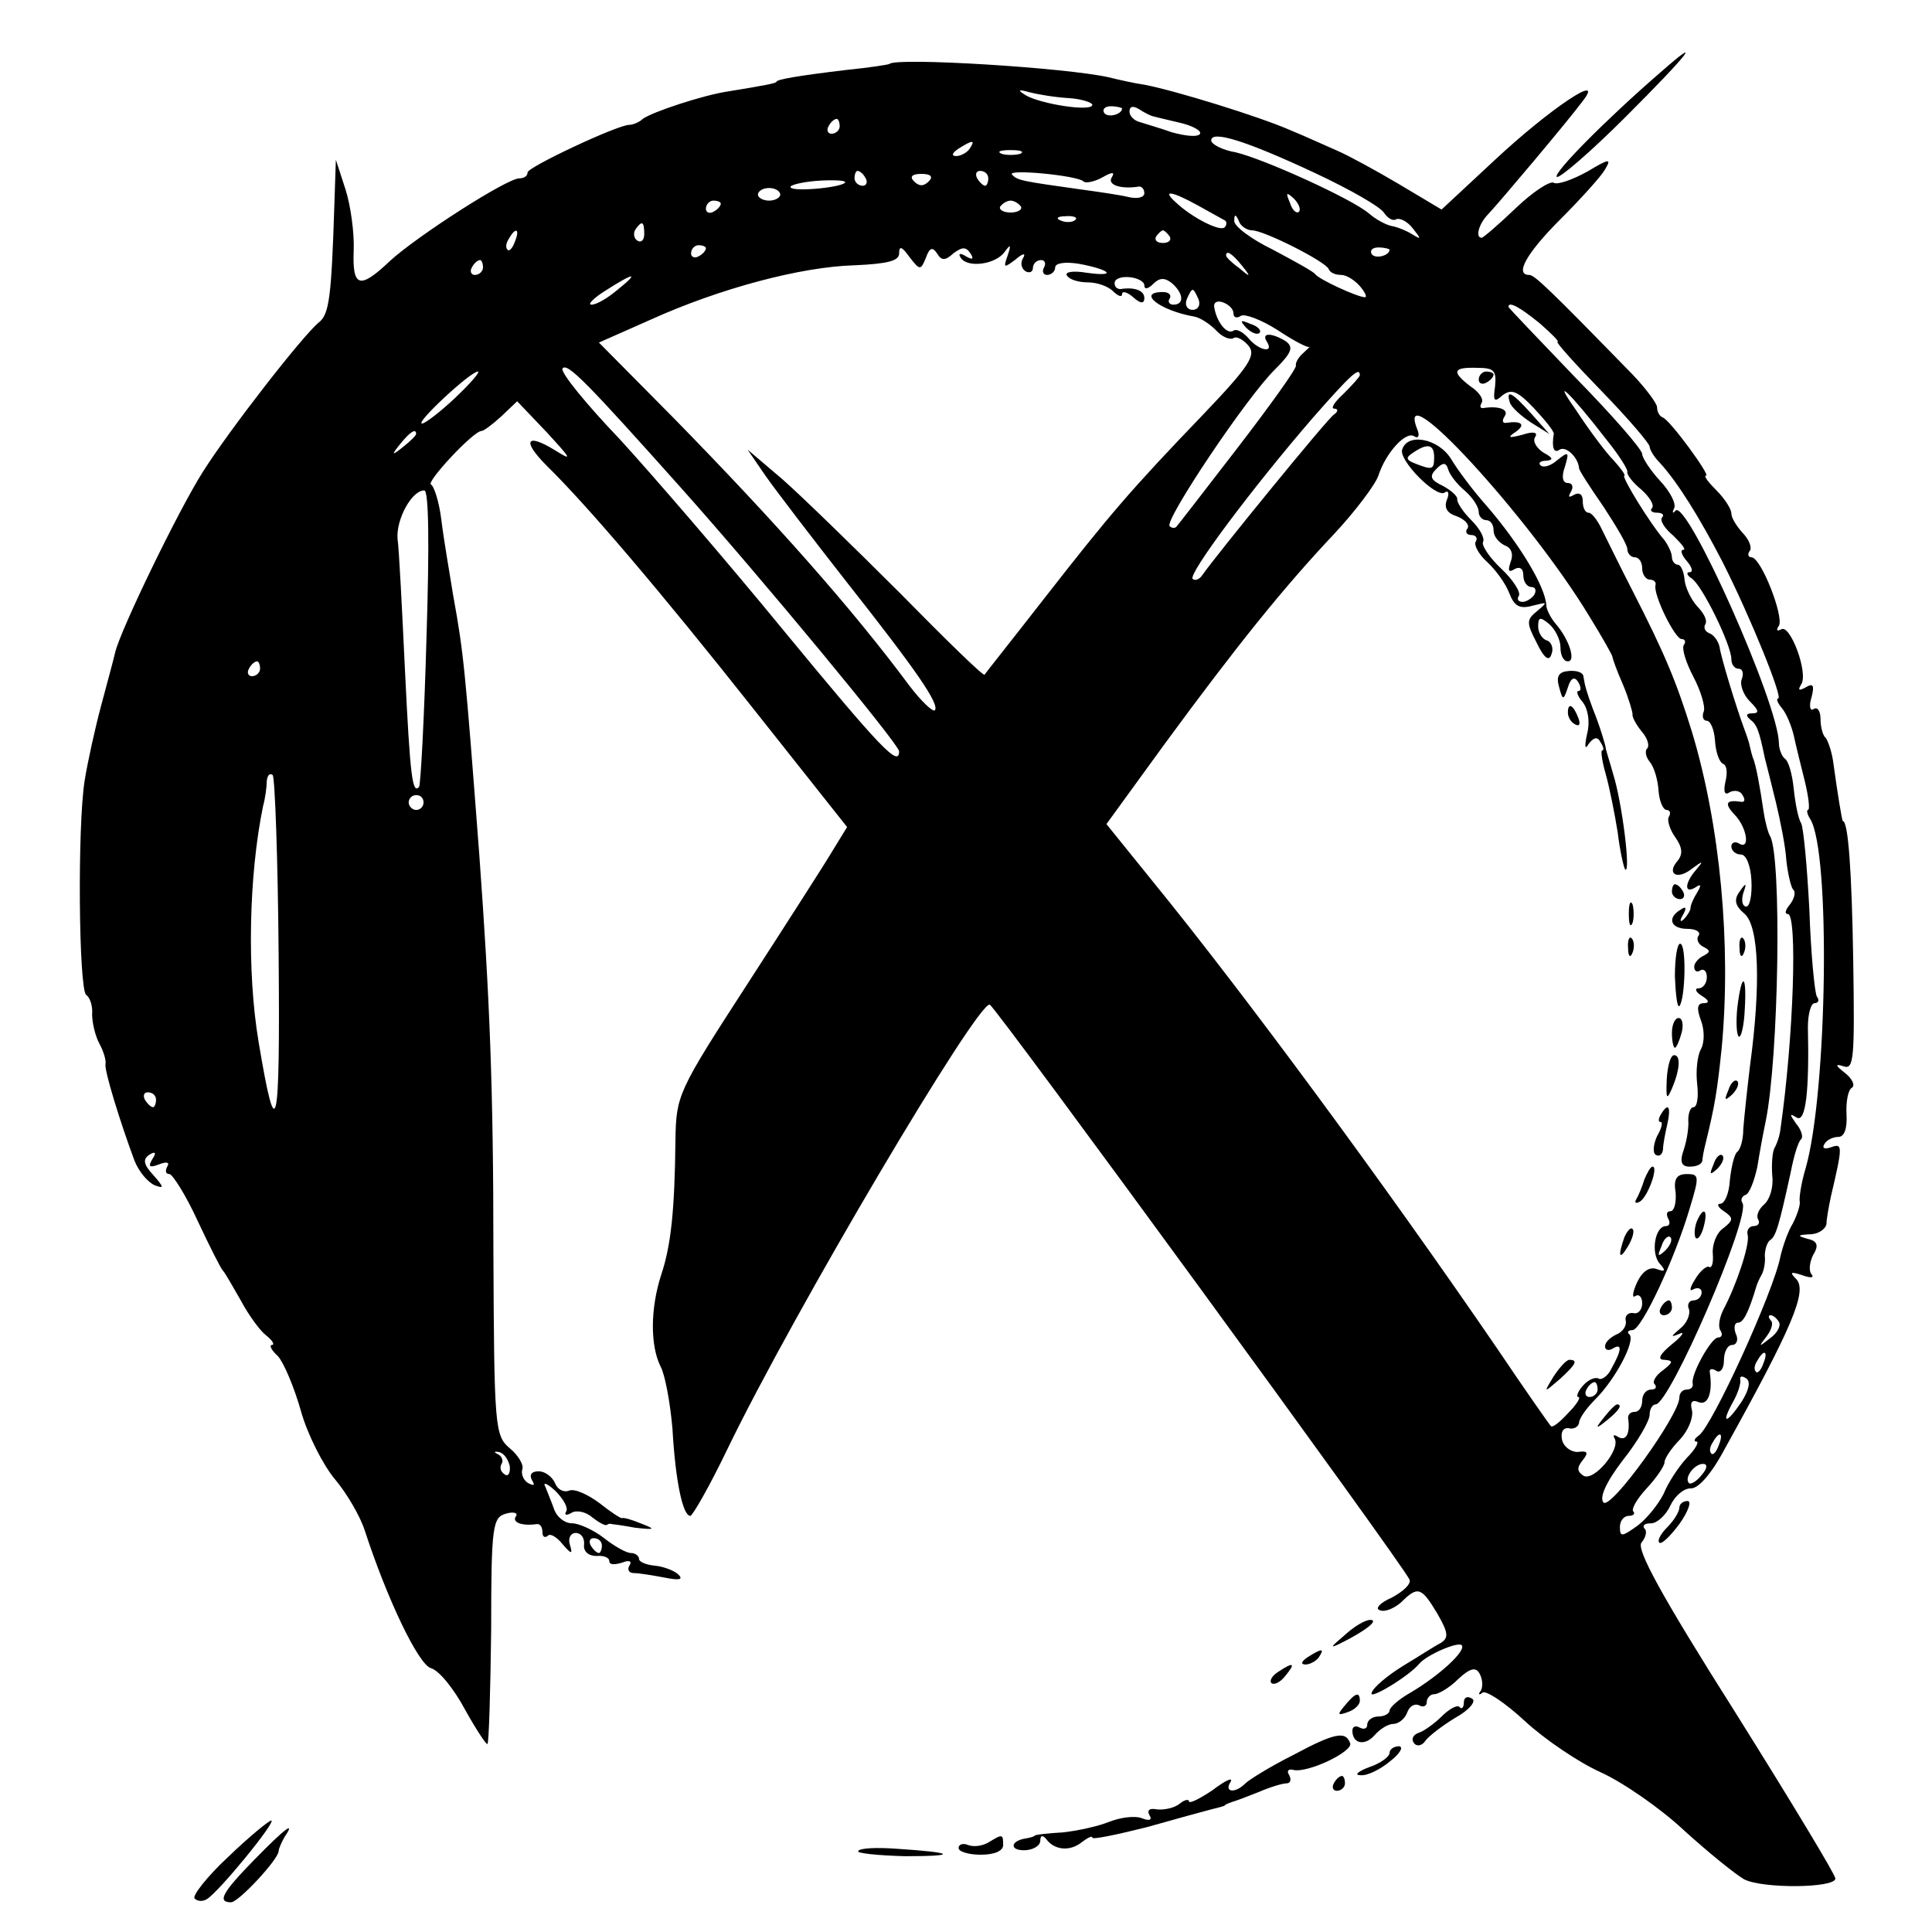 <?xml version="1.0" standalone="no"?>
<!DOCTYPE svg PUBLIC "-//W3C//DTD SVG 20010904//EN"
 "http://www.w3.org/TR/2001/REC-SVG-20010904/DTD/svg10.dtd">
<svg version="1.0" xmlns="http://www.w3.org/2000/svg"
 width="260pt" height="260pt" viewBox="0 0 260 260"
 preserveAspectRatio="xMidYMid meet">
<g transform="translate(0,260) scale(0.1,-0.1)"
fill="#000000" stroke="none">
<path d="M2235 2503 c-74 -64 -145 -136 -140 -141 3 -3 45 33 93 81 86 86 105
111 47 60z"/>
<path d="M1197 2514 c-1 -1 -27 -5 -57 -8 -67 -8 -95 -13 -95 -16 0 -2 -16 -5
-65 -13 -34 -5 -103 -28 -115 -37 -5 -5 -14 -8 -18 -8 -16 0 -137 -57 -137
-64 0 -5 -5 -8 -11 -8 -17 0 -138 -78 -174 -111 -41 -39 -51 -36 -49 14 1 23
-4 60 -11 82 l-13 40 -2 -60 c-4 -126 -7 -148 -21 -159 -21 -17 -120 -144
-156 -201 -33 -52 -111 -213 -118 -243 -2 -9 -11 -42 -19 -72 -8 -30 -18 -75
-22 -100 -10 -62 -8 -281 2 -289 5 -3 9 -15 8 -26 0 -11 4 -29 10 -40 6 -11 9
-23 8 -27 -2 -8 20 -79 39 -130 6 -15 18 -29 27 -33 13 -5 13 -3 -2 14 -13 14
-14 21 -5 27 8 5 10 3 4 -6 -6 -10 -4 -12 9 -7 10 4 15 3 11 -3 -3 -6 -2 -10
3 -10 4 0 22 -28 38 -63 16 -34 31 -64 34 -67 3 -3 13 -21 24 -40 10 -19 26
-41 34 -47 9 -7 12 -13 8 -13 -4 0 -1 -7 8 -15 8 -9 22 -42 31 -74 9 -32 30
-73 46 -92 16 -19 34 -50 40 -69 30 -92 72 -180 89 -185 11 -3 31 -28 46 -56
15 -27 29 -48 30 -46 2 2 4 71 5 154 0 140 2 151 20 156 10 3 17 1 13 -4 -5
-8 9 -13 29 -10 4 0 7 -4 7 -11 0 -6 3 -8 7 -5 3 4 12 -1 20 -11 12 -14 14
-14 10 -1 -3 9 1 16 8 16 7 0 12 -7 11 -16 -1 -9 6 -15 17 -15 9 1 17 -2 17
-7 0 -5 7 -5 17 -2 10 4 14 2 10 -4 -3 -5 -1 -10 6 -10 7 0 25 -3 41 -6 20 -4
26 -3 19 4 -5 5 -20 11 -32 12 -11 1 -21 5 -21 9 0 4 -5 8 -11 8 -6 0 -22 9
-36 20 -14 11 -34 20 -43 20 -10 0 -20 8 -24 18 -3 9 -9 23 -12 31 -4 7 2 5
13 -5 11 -11 18 -23 15 -28 -3 -5 0 -6 7 -2 6 4 19 2 28 -6 9 -7 18 -12 20
-10 1 1 4 2 6 1 1 0 16 -2 32 -5 27 -3 28 -2 7 6 -12 5 -23 8 -25 7 -1 -1 -15
8 -30 20 -16 12 -34 20 -41 17 -8 -3 -16 2 -19 10 -4 9 -14 16 -22 16 -10 0
-13 -5 -9 -12 4 -7 3 -8 -5 -4 -7 4 -10 13 -8 19 2 6 -6 19 -17 28 -20 17 -21
27 -22 266 0 220 -5 340 -19 533 -19 250 -21 271 -35 348 -5 31 -13 77 -16
102 -3 25 -10 46 -14 48 -7 3 57 72 68 72 3 0 15 9 27 20 l21 20 40 -42 c33
-36 35 -39 11 -24 -39 24 -45 13 -11 -21 55 -54 153 -169 278 -327 l126 -159
-19 -31 c-10 -17 -62 -98 -115 -180 -94 -145 -96 -150 -97 -210 -1 -95 -6
-142 -19 -181 -15 -46 -15 -96 -1 -124 6 -11 13 -49 16 -84 4 -71 14 -117 24
-117 3 0 26 40 50 90 90 186 337 603 353 598 8 -3 558 -756 565 -774 2 -6 -9
-16 -24 -24 -16 -7 -23 -15 -16 -17 7 -3 20 3 29 11 22 22 27 20 48 -15 15
-26 16 -33 5 -40 -8 -4 -31 -19 -51 -31 -21 -13 -40 -29 -42 -36 -5 -11 50 22
64 39 10 12 52 30 57 25 7 -7 -30 -41 -69 -64 -16 -9 -28 -20 -28 -24 0 -4 -7
-8 -15 -8 -8 0 -15 -5 -15 -11 0 -5 -4 -7 -10 -4 -5 3 -10 2 -10 -4 0 -18 17
-21 30 -6 7 8 18 15 25 15 7 0 16 7 19 16 3 8 10 12 16 9 5 -3 10 -1 10 4 0 6
5 11 10 11 6 0 21 9 32 20 16 15 24 17 29 8 4 -7 5 -17 2 -23 -4 -5 -3 -7 2
-3 4 4 30 -13 57 -38 27 -25 73 -56 102 -69 29 -13 80 -48 112 -78 33 -30 69
-59 81 -66 25 -13 123 -12 123 1 0 5 -61 106 -135 224 -100 158 -133 219 -126
228 6 7 8 16 4 19 -3 4 0 7 9 7 8 0 20 11 26 24 6 13 18 23 27 23 10 -1 28 19
46 53 91 164 112 213 96 229 -9 9 -7 10 8 5 11 -4 17 -4 13 1 -4 4 -3 16 2 26
8 13 6 19 -8 22 -14 4 -13 5 4 6 11 0 21 7 22 14 0 6 3 23 6 37 16 68 16 72 0
66 -9 -3 -12 -1 -9 4 3 6 12 10 19 10 8 0 12 11 11 30 -1 17 2 33 7 36 5 3 1
12 -9 20 -13 10 -14 13 -2 9 14 -5 15 11 13 142 -2 125 -7 188 -14 188 -1 0
-7 36 -13 80 -2 14 -7 28 -10 32 -4 3 -7 15 -7 25 0 11 -4 17 -9 14 -5 -4 -7
4 -3 16 4 16 2 19 -8 13 -9 -5 -11 -4 -6 4 10 15 -15 82 -27 74 -6 -3 -7 -1
-3 5 7 12 -24 92 -37 92 -4 0 -6 4 -2 9 3 5 -2 16 -10 24 -8 9 -15 20 -15 26
0 6 -9 20 -20 31 -11 11 -18 20 -14 20 6 0 -48 74 -58 78 -5 2 -8 8 -8 14 0 5
-15 25 -32 43 -114 117 -133 135 -140 135 -20 0 -4 29 42 75 28 28 55 58 60
67 9 15 6 15 -24 -3 -20 -11 -40 -18 -45 -15 -5 3 -28 -12 -51 -34 -23 -22
-44 -40 -46 -40 -9 0 -4 19 9 32 15 16 107 125 127 152 31 40 -44 -10 -118
-79 l-72 -67 -57 34 c-32 19 -69 39 -83 45 -14 6 -42 19 -64 28 -41 18 -154
53 -196 61 -14 2 -36 7 -48 10 -58 13 -285 27 -295 18z m241 -46 c17 -1 32 -6
32 -9 0 -10 -70 1 -90 13 -11 7 -10 8 5 4 11 -3 35 -7 53 -8z m72 -14 c0 -8
-19 -13 -24 -6 -3 5 1 9 9 9 8 0 15 -2 15 -3z m40 -10 c3 -1 20 -5 37 -9 18
-4 30 -11 28 -15 -3 -5 -20 -3 -38 2 -17 6 -38 12 -44 14 -7 2 -13 8 -13 14 0
7 5 8 13 3 6 -4 14 -8 17 -9z m-420 -14 c0 -5 -5 -10 -11 -10 -5 0 -7 5 -4 10
3 6 8 10 11 10 2 0 4 -4 4 -10z m640 -63 c47 -22 89 -46 93 -54 5 -7 12 -11
16 -8 5 2 15 -3 22 -12 12 -15 12 -16 -1 -8 -8 5 -21 10 -28 11 -8 2 -21 9
-30 17 -24 20 -141 73 -179 82 -18 3 -33 11 -33 16 0 14 46 0 140 -44z m-465
33 c-3 -5 -12 -10 -18 -10 -7 0 -6 4 3 10 19 12 23 12 15 0z m68 -7 c-7 -2
-19 -2 -25 0 -7 3 -2 5 12 5 14 0 19 -2 13 -5z m-208 -33 c3 -5 1 -10 -4 -10
-6 0 -11 5 -11 10 0 6 2 10 4 10 3 0 8 -4 11 -10z m85 -4 c-7 -7 -13 -7 -20 0
-6 6 -3 10 10 10 13 0 16 -4 10 -10z m80 4 c0 -5 -2 -10 -4 -10 -3 0 -8 5 -11
10 -3 6 -1 10 4 10 6 0 11 -4 11 -10z m128 -4 c2 -3 14 -1 25 5 14 8 18 8 13
0 -6 -10 13 -16 37 -12 4 0 7 -4 7 -9 0 -6 -10 -8 -22 -5 -13 3 -41 7 -63 10
-78 11 -86 12 -93 20 -8 8 87 -1 96 -9z m-321 -2 c-7 -7 -77 -13 -73 -5 2 3
21 7 41 8 21 1 35 0 32 -3z m-87 -16 c0 -4 -7 -8 -15 -8 -8 0 -15 4 -15 8 0 5
7 9 15 9 8 0 15 -4 15 -9z m563 -15 c18 -10 34 -19 36 -20 2 -2 2 -6 -1 -9 -6
-6 -44 13 -66 34 -19 17 -5 15 31 -5z m135 -8 c-3 -3 -9 2 -12 12 -6 14 -5 15
5 6 7 -7 10 -15 7 -18z m-778 11 c0 -3 -4 -8 -10 -11 -5 -3 -10 -1 -10 4 0 6
5 11 10 11 6 0 10 -2 10 -4z m404 -4 c2 -4 -4 -8 -14 -8 -10 0 -16 4 -14 8 3
4 9 8 14 8 5 0 11 -4 14 -8z m73 -18 c-3 -3 -12 -4 -19 -1 -8 3 -5 6 6 6 11 1
17 -2 13 -5z m238 -14 c16 0 99 -42 103 -52 2 -5 9 -8 17 -8 7 0 18 -7 25 -15
7 -8 10 -15 7 -15 -10 0 -62 24 -67 31 -3 4 -29 18 -57 33 -29 14 -53 32 -52
39 0 9 2 9 6 0 2 -7 11 -13 18 -13z m-818 -5 c0 -8 -4 -12 -9 -9 -5 3 -6 10
-3 15 9 13 12 11 12 -6z m-174 -10 c-3 -9 -8 -14 -10 -11 -3 3 -2 9 2 15 9 16
15 13 8 -4z m881 7 c3 -5 -1 -9 -9 -9 -8 0 -12 4 -9 9 3 4 7 8 9 8 2 0 6 -4 9
-8z m-624 -16 c0 -3 -4 -8 -10 -11 -5 -3 -10 -1 -10 4 0 6 5 11 10 11 6 0 10
-2 10 -4z m296 -13 c5 14 9 15 15 6 6 -10 11 -10 22 0 12 9 17 9 23 0 5 -8 3
-9 -6 -4 -8 5 -11 4 -7 -2 9 -14 47 -9 59 8 8 11 9 10 4 -5 -6 -17 -5 -17 11
-5 9 8 14 9 10 2 -4 -6 -3 -14 3 -18 5 -3 10 -1 10 4 0 6 5 11 11 11 5 0 7 -4
4 -10 -3 -5 -1 -10 4 -10 6 0 11 5 11 10 0 6 13 8 32 5 43 -8 52 -18 10 -12
-18 3 -30 1 -26 -4 3 -5 15 -9 28 -9 12 0 27 -5 34 -12 7 -7 12 -8 12 -4 0 5
7 3 15 -4 10 -9 15 -9 15 -1 0 10 -13 15 -32 12 -5 0 -8 3 -8 8 0 6 9 9 20 8
11 -1 20 -6 20 -11 0 -6 5 -5 12 2 8 8 15 9 25 1 16 -14 17 -29 2 -29 -5 0 -8
4 -5 8 3 5 -1 9 -9 9 -36 0 -4 -25 42 -33 7 -1 20 -9 29 -18 8 -9 19 -14 24
-11 4 3 13 -2 20 -10 11 -13 1 -28 -61 -93 -99 -103 -126 -135 -215 -249 -42
-54 -78 -99 -79 -101 -2 -2 -53 48 -114 110 -62 62 -133 131 -158 153 l-47 40
24 -35 c14 -20 63 -84 110 -144 93 -118 125 -164 118 -172 -3 -2 -18 12 -34
33 -78 105 -181 221 -317 360 l-101 102 70 31 c93 42 202 71 274 73 45 2 60 6
60 16 0 11 4 9 14 -5 14 -18 15 -18 22 -1z m624 11 c0 -8 -19 -13 -24 -6 -3 5
1 9 9 9 8 0 15 -2 15 -3z m-199 -21 c13 -16 12 -17 -3 -4 -10 7 -18 15 -18 17
0 8 8 3 21 -13z m-1021 -3 c0 -5 -5 -10 -11 -10 -5 0 -7 5 -4 10 3 6 8 10 11
10 2 0 4 -4 4 -10z m181 -30 c-13 -11 -28 -20 -35 -20 -6 0 3 9 19 19 39 25
46 25 16 1z m782 -13 c3 -8 -1 -14 -8 -14 -7 0 -11 6 -8 14 3 7 6 13 8 13 2 0
5 -6 8 -13z m47 -19 c0 -5 4 -7 10 -3 5 3 27 -5 49 -19 21 -14 40 -24 43 -23
2 1 -2 -2 -8 -8 -6 -5 -11 -13 -10 -17 1 -4 -35 -54 -78 -110 -44 -57 -81
-105 -83 -107 -2 -2 -6 -2 -9 1 -7 8 104 174 142 211 23 23 25 30 14 38 -20
12 -33 11 -25 -1 10 -16 -11 -12 -25 5 -7 8 -16 13 -20 10 -9 -6 -23 12 -26
32 -1 6 4 9 12 6 8 -3 14 -9 14 -15z m412 -13 c16 -14 27 -25 24 -25 -3 0 24
-30 60 -67 35 -36 64 -70 64 -74 0 -4 6 -14 13 -21 25 -27 55 -76 85 -134 38
-75 82 -184 75 -184 -3 0 -1 -6 5 -13 6 -7 13 -24 16 -37 3 -14 10 -42 15 -62
5 -21 7 -38 4 -38 -2 0 -1 -6 3 -12 28 -44 23 -369 -6 -470 -6 -20 -9 -40 -8
-45 1 -4 -3 -17 -9 -29 -7 -11 -14 -32 -17 -45 -9 -47 -92 -229 -110 -241 -6
-4 -7 -8 -3 -8 4 0 -1 -10 -13 -22 -11 -12 -25 -33 -31 -48 -7 -14 -22 -33
-35 -43 -21 -15 -24 -16 -24 -2 0 8 5 15 12 15 6 0 9 3 6 6 -3 3 5 17 18 31
13 14 24 30 24 35 0 5 9 19 21 31 11 12 18 29 16 39 -3 11 0 15 9 11 13 -5 19
14 15 40 -1 5 3 6 9 2 5 -3 10 3 10 14 0 12 5 21 11 21 6 0 9 7 5 15 -3 8 -2
15 3 15 7 0 14 13 25 50 1 3 4 10 7 15 3 6 5 17 4 25 0 8 3 18 7 21 8 5 12 19
28 92 4 21 10 41 14 44 3 3 0 13 -7 21 -9 13 -9 14 1 8 12 -7 17 35 15 122 0
17 4 32 9 32 5 0 7 4 3 9 -3 6 -8 58 -10 116 -3 59 -8 111 -11 117 -4 6 -8 27
-10 46 -2 20 -7 38 -12 41 -4 3 -8 13 -8 21 -1 54 -123 327 -139 313 -4 -5 -5
-3 -2 3 3 6 -5 22 -19 37 -13 14 -24 31 -24 36 0 6 -40 52 -90 103 -49 51 -90
94 -90 95 0 8 15 0 42 -22z m-1156 -221 c109 -122 294 -346 294 -355 0 -22
-24 3 -155 162 -77 94 -177 210 -221 258 -45 47 -80 90 -77 95 6 9 34 -20 159
-160z m1096 136 c-3 -20 -1 -22 10 -12 12 9 20 6 42 -17 15 -16 28 -32 27 -35
-3 -18 0 -27 8 -21 9 5 25 -11 26 -25 0 -3 15 -26 33 -52 17 -26 32 -51 32
-57 0 -6 5 -11 10 -11 6 0 10 -7 10 -15 0 -8 5 -15 10 -15 5 0 9 -3 8 -7 -4
-12 26 -73 35 -73 5 0 6 -4 3 -8 -3 -5 3 -24 13 -43 10 -19 16 -40 14 -46 -3
-7 -1 -13 4 -13 5 0 10 -12 11 -27 1 -16 6 -29 11 -31 5 -2 6 -12 3 -24 -3
-14 -1 -19 6 -14 6 3 14 2 17 -4 4 -6 3 -10 -2 -9 -20 3 -23 -2 -9 -17 17 -17
22 -49 6 -39 -5 3 -10 1 -10 -4 0 -6 6 -11 13 -11 7 0 13 -15 14 -35 1 -19 -2
-35 -7 -35 -5 0 -7 8 -4 18 5 14 4 15 -5 2 -8 -11 -6 -19 7 -30 19 -17 22 -94
7 -205 -4 -33 -8 -71 -9 -85 0 -14 -4 -27 -8 -30 -4 -3 -8 -20 -10 -38 -1 -18
-7 -32 -13 -32 -5 0 -3 -5 5 -10 13 -9 13 -12 -1 -23 -9 -6 -15 -22 -14 -34 1
-12 -1 -20 -5 -18 -3 2 -12 -5 -19 -17 -7 -11 -8 -17 -2 -13 6 3 11 1 11 -4 0
-6 -5 -11 -11 -11 -6 0 -9 -6 -6 -12 2 -7 -3 -19 -12 -26 -13 -11 -13 -12 -1
-7 8 4 4 -3 -10 -14 -17 -14 -20 -21 -10 -21 12 -1 12 -3 -2 -14 -10 -7 -15
-16 -11 -19 3 -4 1 -7 -5 -7 -7 0 -12 -7 -12 -15 0 -8 -4 -15 -10 -15 -5 0 -9
-3 -9 -8 3 -20 -2 -32 -13 -26 -6 4 -8 3 -5 -2 8 -15 -28 -58 -42 -50 -9 6 -9
11 -1 21 8 10 7 13 -7 11 -9 0 -19 7 -21 17 -2 10 2 16 9 15 7 -2 13 2 14 7 0
6 10 20 22 32 27 27 54 78 46 87 -4 3 -2 6 4 6 12 0 57 96 77 164 13 43 13 46
-4 46 -14 0 -18 -7 -15 -25 1 -14 -2 -25 -7 -25 -5 0 -6 -4 -3 -10 3 -5 2 -10
-3 -10 -15 0 -21 -37 -8 -51 8 -9 7 -11 -4 -7 -10 4 -20 -3 -27 -18 -6 -13 -7
-22 -2 -18 5 3 9 -2 9 -10 0 -9 -6 -15 -12 -13 -7 1 -12 -4 -10 -11 1 -7 -5
-15 -13 -18 -8 -4 -15 -10 -15 -16 0 -5 5 -6 10 -3 13 8 13 -1 -1 -26 -5 -11
-14 -17 -18 -14 -5 2 -14 -2 -21 -10 -7 -8 -9 -15 -6 -15 4 0 -2 -10 -14 -22
-11 -12 -21 -20 -23 -17 -2 2 -35 49 -72 104 -154 225 -344 482 -463 628 l-63
78 77 106 c99 135 162 213 229 284 29 31 56 67 60 79 10 31 37 60 48 53 6 -4
8 1 4 10 -30 78 151 -119 231 -251 18 -29 32 -54 32 -56 0 -2 6 -19 14 -37 8
-19 13 -37 13 -40 -1 -3 4 -13 12 -23 8 -9 11 -19 8 -23 -4 -3 -2 -12 3 -18 6
-7 11 -24 12 -39 1 -14 6 -26 11 -26 4 0 6 -4 3 -9 -3 -4 1 -17 8 -27 10 -14
11 -23 4 -32 -16 -18 -1 -27 19 -11 15 11 16 11 6 -1 -16 -18 -17 -34 -1 -24
7 5 8 3 2 -7 -5 -8 -9 -17 -9 -21 0 -3 -4 -10 -9 -15 -5 -5 -6 -2 -1 6 5 9 4
12 -3 7 -19 -11 -14 -26 9 -26 11 0 18 -4 15 -9 -4 -5 0 -12 6 -15 10 -5 10
-7 1 -12 -7 -3 -13 -10 -13 -15 0 -6 4 -8 8 -5 5 3 9 -1 9 -9 0 -8 -5 -15 -11
-15 -6 0 -4 -5 4 -10 10 -6 11 -10 3 -10 -9 0 -10 -7 -4 -23 5 -13 5 -30 0
-39 -5 -9 -7 -30 -5 -47 2 -17 0 -31 -5 -31 -4 0 -7 -8 -7 -17 1 -10 -2 -28
-6 -40 -6 -17 -3 -23 8 -23 9 0 16 3 17 8 0 4 2 14 4 22 13 53 16 72 22 130
13 139 -2 299 -40 425 -21 68 -37 106 -80 190 -17 33 -35 70 -41 82 -6 13 -14
23 -18 23 -5 0 -8 7 -8 16 0 9 -5 12 -12 8 -7 -4 -8 -3 -4 4 4 7 2 12 -4 12
-7 0 -9 8 -4 22 6 20 5 21 -10 9 -9 -8 -19 -11 -23 -7 -3 3 0 6 8 6 10 1 9 4
-4 11 -9 6 -15 15 -11 21 4 6 -2 8 -17 3 -19 -5 -21 -4 -9 4 14 10 7 15 -13
12 -5 -1 -6 3 -2 9 6 9 -8 14 -28 11 -5 -1 -6 2 -3 7 3 5 -4 15 -15 22 -26 20
-24 26 9 25 23 0 26 -4 24 -25z m-1399 -15 c-20 -19 -41 -35 -45 -35 -10 0 64
69 75 70 4 0 -10 -16 -30 -35z m1217 30 c0 -2 -10 -13 -22 -25 -12 -11 -18
-20 -12 -20 5 0 5 -4 -1 -8 -9 -6 -159 -190 -177 -216 -4 -6 -10 -8 -13 -5 -6
7 80 122 162 217 51 58 63 69 63 57z m333 -88 c16 -20 28 -39 27 -42 -1 -4 8
-15 19 -24 11 -10 18 -21 14 -25 -3 -3 0 -6 7 -6 7 0 10 -3 7 -6 -4 -4 3 -15
15 -25 11 -11 18 -19 13 -19 -4 0 -2 -7 5 -15 7 -8 9 -15 4 -15 -5 0 -4 -4 2
-8 14 -8 54 -90 54 -109 0 -7 4 -13 10 -13 5 0 7 -6 4 -14 -3 -7 2 -21 11 -30
12 -12 13 -16 3 -16 -8 0 -9 -3 -3 -8 9 -7 12 -13 20 -52 2 -8 9 -35 15 -60 6
-25 13 -60 14 -78 2 -18 6 -35 9 -39 4 -3 2 -12 -4 -20 -6 -7 -8 -13 -3 -13
13 0 8 -165 -10 -290 -1 -9 -5 -20 -8 -25 -3 -6 -4 -22 -3 -37 2 -15 -3 -32
-11 -39 -7 -6 -11 -15 -8 -20 3 -5 0 -9 -6 -9 -6 0 -10 -6 -8 -12 3 -13 -15
-67 -33 -101 -5 -10 -7 -22 -4 -27 4 -6 2 -10 -3 -10 -9 0 -37 -50 -34 -62 1
-5 -3 -8 -8 -8 -6 0 -10 -5 -10 -11 0 -23 -92 -151 -102 -141 -6 6 3 27 26 57
20 25 36 53 36 61 0 8 4 14 8 14 19 0 128 252 117 271 -3 4 -1 9 4 11 5 1 12
19 16 38 3 19 8 46 11 60 18 87 22 358 6 385 -3 5 -7 21 -9 35 -4 28 -10 62
-14 70 -1 3 -3 10 -4 15 -1 6 -5 17 -8 25 -10 27 -31 95 -33 110 -2 8 -8 16
-14 18 -5 2 -8 7 -5 12 3 5 -2 15 -11 24 -8 9 -16 25 -17 36 -1 11 -5 20 -9
20 -4 0 -8 5 -8 10 0 6 -5 16 -10 23 -20 23 -59 87 -54 87 2 0 -4 9 -14 20
-11 11 -34 42 -51 68 -34 48 -9 25 42 -41z m-1603 9 c0 -2 -8 -10 -17 -17 -16
-13 -17 -12 -4 4 13 16 21 21 21 13z m14 -273 c-3 -109 -8 -200 -10 -202 -9
-10 -12 13 -19 157 -4 84 -8 164 -10 177 -2 26 19 65 36 65 6 0 7 -71 3 -197z
m-224 -43 c0 -5 -5 -10 -11 -10 -5 0 -7 5 -4 10 3 6 8 10 11 10 2 0 4 -4 4
-10z m25 -387 c2 -237 -3 -259 -27 -115 -16 95 -13 225 6 317 3 11 5 26 5 34
1 8 4 11 8 8 3 -4 7 -113 8 -244z m195 207 c0 -5 -4 -10 -10 -10 -5 0 -10 5
-10 10 0 6 5 10 10 10 6 0 10 -4 10 -10z m-360 -400 c0 -5 -2 -10 -4 -10 -3 0
-8 5 -11 10 -3 6 -1 10 4 10 6 0 11 -4 11 -10z m2031 -203 c-10 -9 -11 -8 -5
6 3 10 9 15 12 12 3 -3 0 -11 -7 -18z m153 -96 c3 -5 -2 -15 -12 -22 -15 -12
-16 -12 -5 2 7 9 10 19 6 22 -3 4 -4 7 0 7 3 0 8 -4 11 -9z m-21 -56 c-3 -9
-8 -14 -10 -11 -3 3 -2 9 2 15 9 16 15 13 8 -4z m-29 -51 c-20 -30 -29 -32
-12 -1 7 12 11 26 10 30 -1 5 2 6 8 2 6 -4 4 -15 -6 -31z m-194 16 c0 -5 -5
-10 -11 -10 -5 0 -7 5 -4 10 3 6 8 10 11 10 2 0 4 -4 4 -10z m163 -75 c-3 -9
-8 -14 -10 -11 -3 3 -2 9 2 15 9 16 15 13 8 -4z m-1627 -28 c1 -9 -2 -15 -7
-11 -5 3 -7 9 -4 14 3 4 0 11 -5 13 -6 3 -5 4 1 3 7 -1 13 -10 15 -19z m1604
-12 c-7 -9 -15 -13 -17 -11 -7 7 7 26 19 26 6 0 6 -6 -2 -15z m-1480 -95 c0
-5 -2 -10 -4 -10 -3 0 -8 5 -11 10 -3 6 -1 10 4 10 6 0 11 -4 11 -10z"/>
<path d="M1677 2159 c7 -7 15 -10 18 -7 3 3 -2 9 -12 12 -14 6 -15 5 -6 -5z"/>
<path d="M1990 2089 c0 -5 5 -7 10 -4 6 3 10 8 10 11 0 2 -4 4 -10 4 -5 0 -10
-5 -10 -11z"/>
<path d="M2032 2058 c2 -6 15 -18 29 -27 l24 -15 -24 27 c-26 29 -35 34 -29
15z"/>
<path d="M1887 1995 c-5 -14 45 -65 57 -58 5 4 7 -1 3 -10 -4 -11 1 -18 14
-22 10 -4 17 -11 14 -16 -4 -5 -1 -9 5 -9 6 0 9 -4 6 -9 -3 -4 4 -17 15 -27
12 -11 25 -29 30 -42 7 -18 14 -22 32 -17 20 5 20 5 6 -7 -15 -12 -15 -16 -1
-43 10 -21 17 -26 20 -15 3 7 0 16 -6 18 -7 2 -12 11 -12 19 0 13 3 13 15 3 8
-7 15 -21 15 -31 0 -11 4 -19 10 -19 11 0 2 29 -16 50 -7 8 -13 20 -13 25 -1
25 -36 83 -81 135 -17 19 -38 47 -47 62 -17 28 -59 36 -66 13z m43 -10 c0 -17
-2 -18 -25 -9 -13 5 -14 8 -3 15 19 13 28 11 28 -6z m42 -46 c10 -9 18 -21 18
-28 0 -6 5 -11 10 -11 6 0 10 -6 10 -14 0 -8 7 -16 15 -20 9 -3 12 -12 8 -22
-4 -12 -3 -15 5 -10 7 4 12 1 12 -8 0 -9 5 -16 11 -16 5 0 7 -4 4 -10 -3 -5
-11 -10 -16 -10 -6 0 -8 4 -5 8 3 5 -8 22 -24 37 -16 15 -27 32 -24 36 2 5 -4
17 -16 29 -11 11 -19 23 -19 28 1 4 -8 12 -19 18 -17 8 -19 13 -9 23 9 9 13 9
16 -1 2 -7 12 -20 23 -29z"/>
<path d="M2098 1676 c5 -19 6 -19 12 -1 4 13 9 15 14 7 4 -7 4 -12 0 -12 -3 0
-1 -7 6 -15 7 -9 10 -26 6 -42 -4 -18 -3 -23 2 -14 7 9 12 10 16 2 4 -6 5 -11
2 -11 -2 0 0 -15 5 -32 5 -18 12 -53 16 -78 3 -25 8 -47 10 -50 8 -7 -4 90
-16 128 -5 18 -10 33 -10 35 0 3 -8 30 -17 52 -9 24 -11 32 -13 44 0 6 -9 9
-20 8 -13 -1 -17 -7 -13 -21z"/>
<path d="M2110 1641 c0 -6 4 -13 10 -16 6 -3 7 1 4 9 -7 18 -14 21 -14 7z"/>
<path d="M2250 1400 c0 -5 5 -10 11 -10 5 0 7 5 4 10 -3 6 -8 10 -11 10 -2 0
-4 -4 -4 -10z"/>
<path d="M2192 1370 c0 -14 2 -19 5 -12 2 6 2 18 0 25 -3 6 -5 1 -5 -13z"/>
<path d="M2191 1324 c0 -11 3 -14 6 -6 3 7 2 16 -1 19 -3 4 -6 -2 -5 -13z"/>
<path d="M2341 1324 c0 -11 3 -14 6 -6 3 7 2 16 -1 19 -3 4 -6 -2 -5 -13z"/>
<path d="M2254 1286 c1 -24 3 -42 6 -40 8 9 10 84 1 84 -4 0 -7 -20 -7 -44z"/>
<path d="M2338 1244 c-2 -19 -1 -37 2 -39 3 -2 7 14 8 36 3 49 -4 52 -10 3z"/>
<path d="M2250 1210 c0 -11 2 -20 4 -20 2 0 6 9 9 20 3 11 1 20 -4 20 -5 0 -9
-9 -9 -20z"/>
<path d="M2243 1147 c-1 -26 0 -28 7 -12 11 26 12 45 3 45 -5 0 -9 -15 -10
-33z"/>
<path d="M2326 1133 c-6 -14 -5 -15 5 -6 7 7 10 15 7 18 -3 3 -9 -2 -12 -12z"/>
<path d="M2235 1100 c-3 -5 -4 -10 0 -10 3 0 1 -9 -5 -19 -5 -11 -6 -22 -2
-25 5 -3 9 0 10 7 0 7 3 22 6 35 5 23 1 29 -9 12z"/>
<path d="M2306 1033 c-6 -14 -5 -15 5 -6 7 7 10 15 7 18 -3 3 -9 -2 -12 -12z"/>
<path d="M2213 1013 c-3 -10 -8 -22 -11 -27 -3 -5 0 -6 5 -3 11 7 25 47 17 47
-3 0 -7 -8 -11 -17z"/>
<path d="M2283 955 c-3 -9 -3 -18 -1 -21 3 -3 8 4 11 16 6 23 -1 27 -10 5z"/>
<path d="M2186 935 c-9 -26 -7 -32 5 -12 6 10 9 21 6 23 -2 3 -7 -2 -11 -11z"/>
<path d="M2235 840 c-3 -5 -1 -10 4 -10 6 0 11 5 11 10 0 6 -2 10 -4 10 -3 0
-8 -4 -11 -10z"/>
<path d="M2091 748 c-14 -23 -14 -23 8 -4 22 20 25 26 13 26 -4 0 -13 -10 -21
-22z"/>
<path d="M2159 693 c-13 -16 -12 -17 4 -4 16 13 21 21 13 21 -2 0 -10 -8 -17
-17z"/>
<path d="M2260 571 c0 -5 -7 -17 -16 -26 -9 -9 -14 -18 -11 -21 3 -3 15 9 27
25 12 17 17 31 11 31 -6 0 -11 -4 -11 -9z"/>
<path d="M1809 399 c-19 -16 -20 -18 -4 -10 34 17 51 31 39 31 -7 0 -22 -9
-35 -21z"/>
<path d="M1760 370 c-9 -6 -10 -10 -3 -10 6 0 15 5 18 10 8 12 4 12 -15 0z"/>
<path d="M1720 350 c-8 -5 -12 -12 -9 -15 4 -3 12 1 19 10 14 17 11 19 -10 5z"/>
<path d="M1810 305 c-11 -13 -10 -14 4 -9 9 3 16 10 16 15 0 13 -6 11 -20 -6z"/>
<path d="M1970 309 c0 -7 -3 -10 -6 -6 -3 3 -14 -3 -24 -13 -9 -9 -24 -20 -31
-22 -8 -3 -10 -9 -6 -14 4 -5 11 -3 15 3 4 6 22 20 40 31 20 11 29 23 23 26
-6 4 -11 2 -11 -5z"/>
<path d="M1740 238 c-30 -15 -59 -33 -64 -38 -14 -14 -29 -12 -20 2 4 7 -7 2
-24 -11 -18 -12 -32 -19 -32 -15 0 3 -6 2 -12 -3 -7 -6 -21 -9 -31 -8 -10 2
-14 -1 -10 -8 4 -6 0 -8 -10 -4 -10 4 -30 1 -45 -5 -15 -6 -43 -12 -62 -14
-19 -1 -36 -3 -37 -4 -2 -2 -7 -3 -12 -4 -21 -3 -23 -16 -3 -16 12 0 22 6 22
13 0 7 3 8 8 2 11 -15 32 -17 48 -4 8 6 14 9 14 6 0 -3 33 4 73 14 39 11 79
22 87 24 8 2 16 4 18 5 1 2 5 3 10 5 4 1 20 7 35 13 16 7 33 12 38 12 6 0 7 5
4 11 -4 6 -1 9 6 7 20 -4 80 25 76 36 -6 17 -21 14 -77 -16z"/>
<path d="M1870 241 c0 -5 -12 -14 -27 -19 -16 -6 -21 -11 -12 -11 9 -1 27 8
40 19 13 10 18 19 12 20 -7 0 -13 -4 -13 -9z"/>
<path d="M1795 200 c-3 -5 -1 -10 4 -10 6 0 11 5 11 10 0 6 -2 10 -4 10 -3 0
-8 -4 -11 -10z"/>
<path d="M307 101 c-29 -27 -49 -53 -45 -56 4 -4 11 -4 16 -1 16 9 95 106 87
106 -3 0 -30 -22 -58 -49z"/>
<path d="M342 97 c-43 -44 -50 -57 -31 -57 10 0 64 58 64 69 0 3 4 12 8 19 15
22 2 13 -41 -31z"/>
<path d="M1331 121 c-8 -5 -20 -7 -28 -4 -7 3 -13 1 -13 -4 0 -5 14 -9 30 -9
18 0 30 5 30 13 0 15 -1 15 -19 4z"/>
<path d="M1155 109 c-3 -3 26 -6 63 -7 73 0 66 5 -11 10 -27 2 -50 1 -52 -3z"/>
</g>
</svg>
